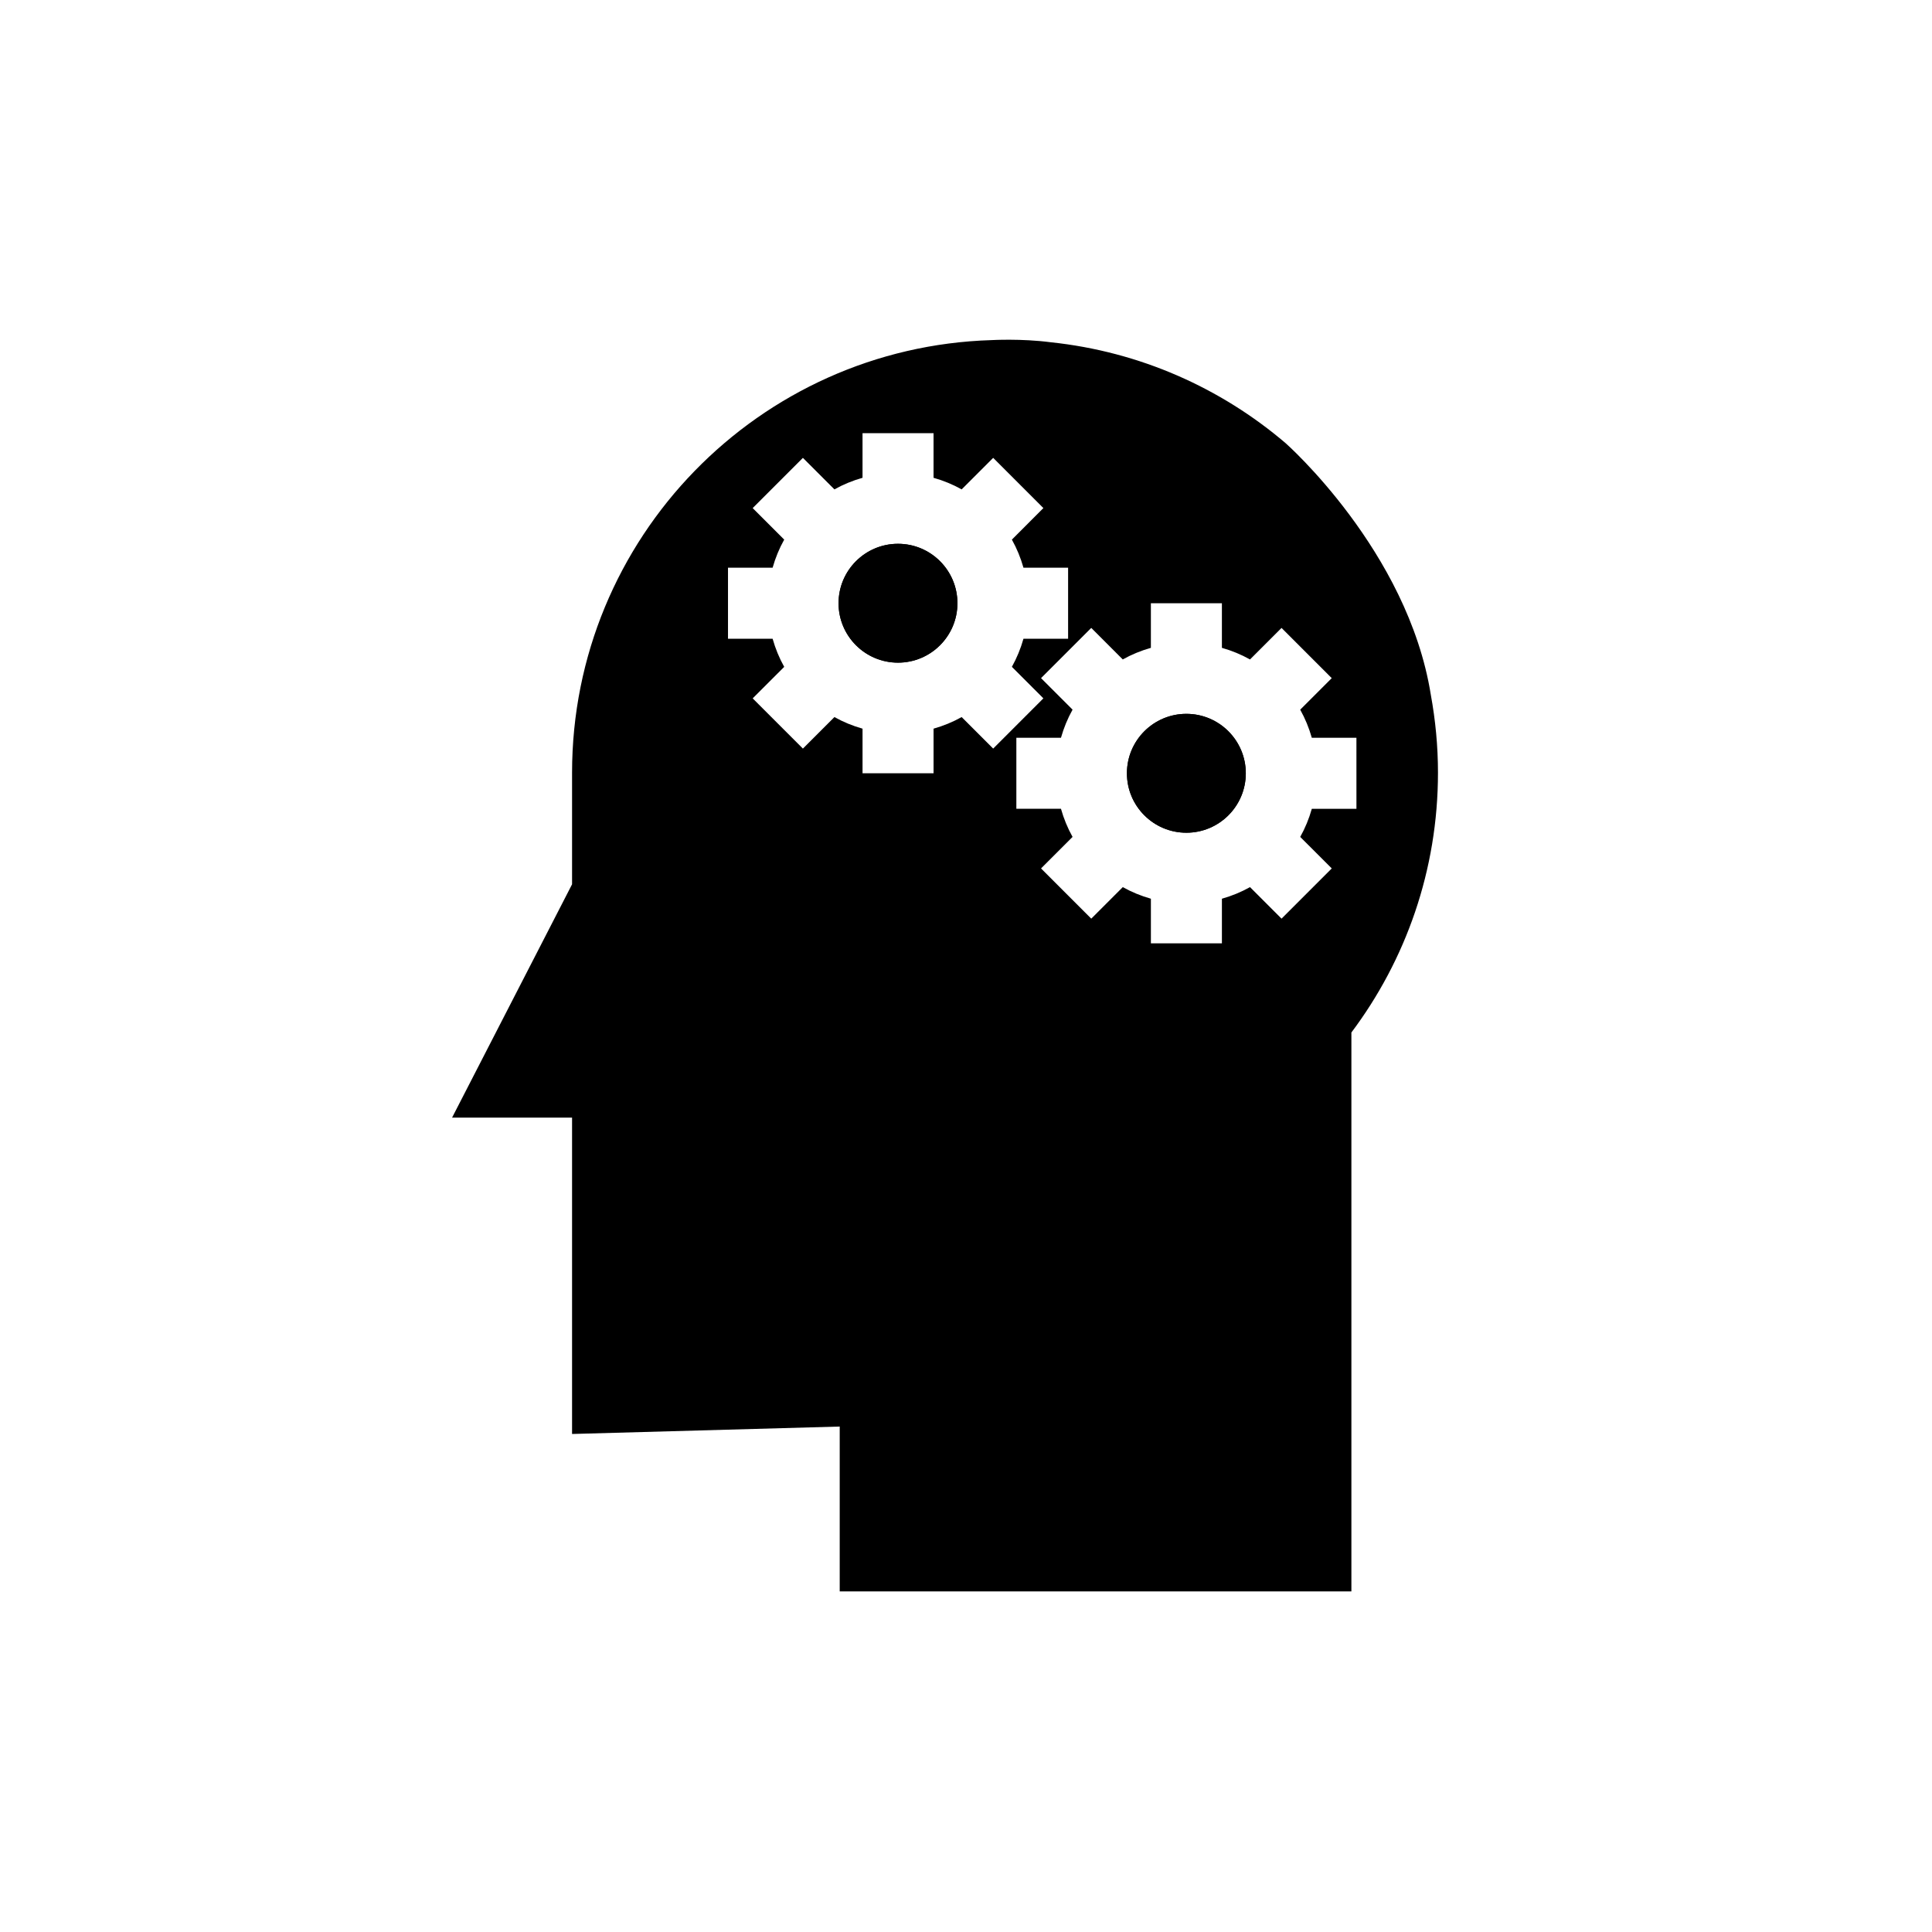 <?xml version="1.0" encoding="UTF-8"?>
<!-- Uploaded to: ICON Repo, www.svgrepo.com, Generator: ICON Repo Mixer Tools -->
<svg fill="#000000" width="800px" height="800px" version="1.1" viewBox="144 144 512 512" xmlns="http://www.w3.org/2000/svg">
 <g>
  <path d="m397.73 303.86c0 8.699-7.051 15.75-15.75 15.75s-15.754-7.051-15.754-15.75 7.055-15.75 15.754-15.75 15.75 7.051 15.75 15.75"/>
  <path d="m397.73 303.86c0 8.699-7.051 15.75-15.75 15.75s-15.754-7.051-15.754-15.75 7.055-15.75 15.754-15.75 15.75 7.051 15.75 15.75"/>
  <path d="m474.15 348.93c0 8.699-7.051 15.75-15.75 15.75-8.699 0-15.754-7.051-15.754-15.75s7.055-15.754 15.754-15.754c8.699 0 15.75 7.055 15.75 15.754"/>
  <path d="m523.18 328.11c-6.109-38.16-38.496-66.68-38.496-66.68-17.129-14.609-38.613-24.246-62.234-26.73-7.82-1.023-15.648-0.57-15.648-0.57-61.723 1.871-111.2 52.465-111.2 114.65v29.566l-31.797 61.832h31.797v83.84l70.93-1.969v43.691h135.6v-148.12c14.398-19.176 22.945-43.012 22.945-68.84 0.004-7.059-0.672-13.957-1.898-20.668zm-124.33 5.918c-2.332 1.305-4.828 2.332-7.449 3.074v11.824h-18.82v-11.824c-2.625-0.742-5.121-1.77-7.449-3.074l-8.355 8.355-13.309-13.309 8.355-8.352c-1.309-2.332-2.332-4.828-3.074-7.453h-11.824v-18.82h11.824c0.742-2.625 1.77-5.121 3.074-7.449l-8.355-8.352 13.309-13.309 8.352 8.352c2.332-1.305 4.828-2.332 7.449-3.074v-11.824h18.82v11.824c2.625 0.742 5.121 1.77 7.449 3.074l8.355-8.355 13.305 13.309-8.348 8.355c1.301 2.332 2.332 4.828 3.07 7.449h11.828v18.82h-11.828c-0.742 2.625-1.77 5.121-3.07 7.449l8.348 8.352-13.305 13.309zm104.62 24.312h-11.824c-0.742 2.625-1.77 5.121-3.074 7.449l8.355 8.352-13.305 13.309-8.355-8.355c-2.332 1.305-4.828 2.332-7.449 3.074v11.828h-18.82v-11.828c-2.625-0.742-5.121-1.77-7.449-3.074l-8.355 8.355-13.309-13.309 8.355-8.352c-1.305-2.332-2.332-4.828-3.074-7.453h-11.824v-18.82h11.824c0.742-2.625 1.77-5.121 3.074-7.453l-8.355-8.352 13.309-13.309 8.348 8.355c2.332-1.305 4.828-2.332 7.453-3.074v-11.824h18.82v11.824c2.621 0.742 5.121 1.77 7.449 3.078l8.355-8.355 13.305 13.309-8.355 8.355c1.305 2.332 2.332 4.828 3.074 7.449h11.824z"/>
  <path d="m474.15 348.93c0 8.699-7.051 15.75-15.75 15.75-8.699 0-15.754-7.051-15.754-15.75s7.055-15.754 15.754-15.754c8.699 0 15.75 7.055 15.75 15.754"/>
 </g>
</svg>